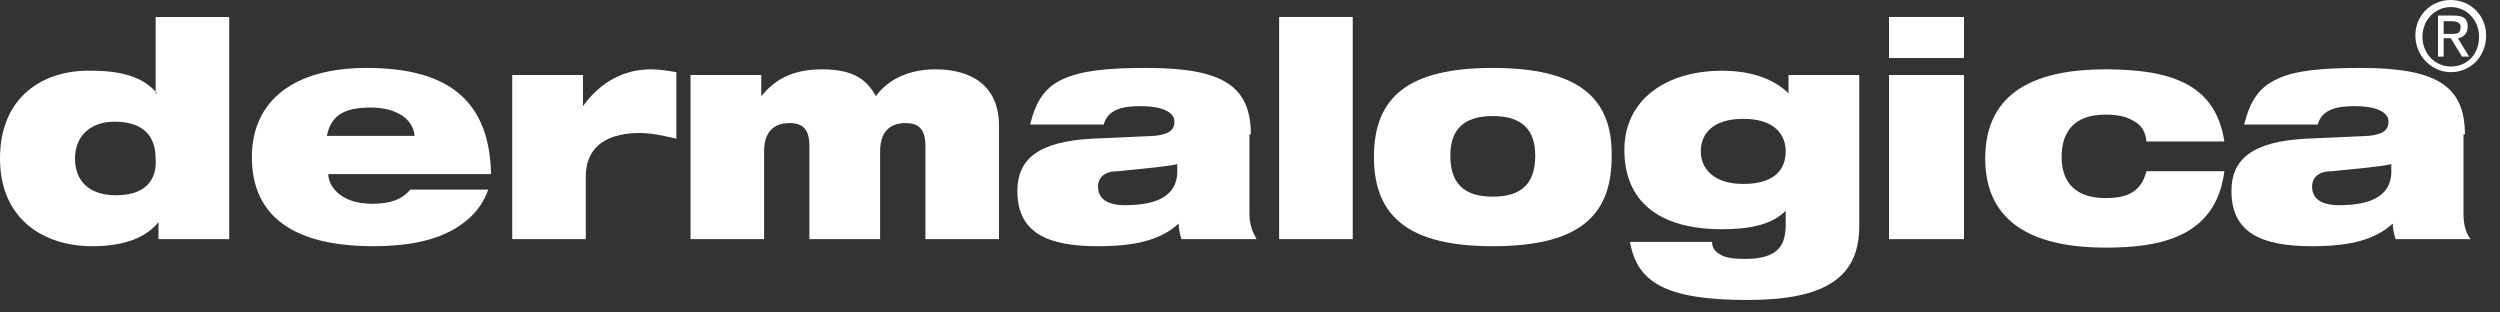 <svg width="128" height="16" viewBox="0 0 128 16" fill="none" xmlns="http://www.w3.org/2000/svg">
<rect x="0" y="0" width="128" height="16" fill="#333333" stroke="none"/>
<path fill-rule="evenodd" clip-rule="evenodd" d="M8.042 4.781C7.39 3.985 6.303 3.622 4.709 3.622C2.246 3.55 0 4.926 0 8.114C0 11.229 2.246 12.605 4.709 12.605C6.375 12.605 7.462 12.171 8.114 11.374V12.243H11.736V0.869H7.969V4.781H8.042ZM5.941 9.997C4.492 9.997 3.84 9.201 3.84 8.114C3.84 7.027 4.564 6.23 5.868 6.23C7.317 6.23 7.969 6.955 7.969 8.114C8.042 9.273 7.39 9.997 5.941 9.997Z" fill="white"/>
<path fill-rule="evenodd" clip-rule="evenodd" d="M18.764 3.478C15.069 3.478 12.896 5.144 12.896 8.042C12.896 11.157 15.142 12.606 19.126 12.606C20.865 12.606 22.169 12.316 23.111 11.809C24.053 11.302 24.705 10.577 24.995 9.708H21.01C20.575 10.215 19.996 10.432 19.054 10.432C17.388 10.432 16.808 9.49 16.808 8.911H25.14C25.067 4.709 22.387 3.478 18.764 3.478ZM16.736 6.955C16.953 5.868 17.677 5.506 18.982 5.506C20.286 5.506 21.155 6.086 21.227 6.955H16.736Z" fill="white"/>
<path fill-rule="evenodd" clip-rule="evenodd" d="M29.848 5.433V3.839H26.226V12.243H29.993V9.055C29.993 7.244 31.442 6.81 32.746 6.81C33.398 6.81 33.978 6.954 34.63 7.099V3.694C34.195 3.622 33.76 3.55 33.326 3.55C32.022 3.55 30.79 4.129 29.848 5.433Z" fill="white"/>
<path fill-rule="evenodd" clip-rule="evenodd" d="M47.888 3.55C46.366 3.55 45.352 4.202 44.845 4.926C44.41 4.129 43.758 3.55 42.092 3.55C40.498 3.55 39.629 4.129 38.977 4.926V3.839H35.355V12.243H39.122V7.751C39.122 6.737 39.629 6.302 40.426 6.302C41.078 6.302 41.44 6.592 41.44 7.462V12.243H45.062V7.751C45.062 6.737 45.569 6.302 46.366 6.302C47.018 6.302 47.381 6.592 47.381 7.462V12.243H51.148V6.447C51.148 4.346 49.699 3.55 47.888 3.55Z" fill="white"/>
<path fill-rule="evenodd" clip-rule="evenodd" d="M64.043 6.882C64.043 4.347 62.522 3.478 58.682 3.478C56.654 3.478 55.349 3.622 54.408 4.057C53.466 4.492 53.031 5.216 52.741 6.375H56.509C56.726 5.578 57.523 5.434 58.392 5.434C59.479 5.434 60.131 5.723 60.131 6.23C60.131 6.665 59.841 6.882 59.117 6.955L55.929 7.1C53.104 7.245 52.089 8.186 52.089 9.78C52.089 11.954 53.683 12.606 56.219 12.606C58.247 12.606 59.479 12.243 60.348 11.446C60.348 11.736 60.421 12.026 60.493 12.243H64.333C64.188 11.954 63.971 11.591 63.971 10.939V6.882H64.043ZM60.276 8.766C60.276 10.215 58.899 10.505 57.595 10.505C56.654 10.505 56.219 10.142 56.219 9.563C56.219 9.056 56.581 8.766 57.233 8.766C58.61 8.621 59.624 8.549 60.276 8.404V8.766Z" fill="white"/>
<path fill-rule="evenodd" clip-rule="evenodd" d="M65.492 12.243H69.26V0.869H65.492V12.243Z" fill="white"/>
<path fill-rule="evenodd" clip-rule="evenodd" d="M76.43 3.478C72.156 3.478 70.345 4.926 70.345 8.042C70.345 11.157 72.229 12.606 76.43 12.606C80.705 12.606 82.516 11.157 82.516 8.042C82.588 4.926 80.705 3.478 76.43 3.478ZM76.43 10.07C74.909 10.07 74.257 9.346 74.257 7.969C74.257 6.665 74.909 5.941 76.43 5.941C77.952 5.941 78.604 6.665 78.604 7.969C78.604 9.346 77.952 10.07 76.43 10.07Z" fill="white"/>
<path fill-rule="evenodd" clip-rule="evenodd" d="M91.572 4.781C90.847 4.057 89.688 3.622 88.167 3.622C85.341 3.622 83.168 5.071 83.168 7.679C83.168 10.287 84.906 11.736 88.167 11.736C89.543 11.736 90.702 11.518 91.427 10.794V11.518C91.427 12.678 90.919 13.257 89.326 13.257C88.746 13.257 88.311 13.185 88.094 13.04C87.804 12.895 87.659 12.678 87.659 12.388H83.457C83.82 14.489 85.341 15.358 89.471 15.358C93.238 15.358 95.194 14.344 95.194 11.591V3.839H91.572V4.781ZM89.253 9.418C87.732 9.418 87.08 8.621 87.08 7.751C87.08 6.882 87.659 6.085 89.253 6.085C90.847 6.085 91.427 6.882 91.427 7.751C91.427 8.621 90.919 9.418 89.253 9.418Z" fill="white"/>
<path fill-rule="evenodd" clip-rule="evenodd" d="M96.717 2.97H100.557V0.869H96.717V2.97Z" fill="white"/>
<path fill-rule="evenodd" clip-rule="evenodd" d="M96.717 12.244H100.557V3.84H96.717V12.244Z" fill="white"/>
<path fill-rule="evenodd" clip-rule="evenodd" d="M107.801 5.868C108.308 5.868 108.815 5.94 109.178 6.158C109.612 6.375 109.83 6.665 109.902 7.244H113.887C113.452 4.419 111.351 3.55 107.801 3.55C104.324 3.55 101.643 4.636 101.643 8.114C101.643 11.591 104.396 12.678 107.801 12.678C110.409 12.678 113.452 12.243 113.887 8.766H109.902C109.612 9.852 108.888 10.142 107.801 10.142C106.28 10.142 105.555 9.345 105.555 8.041C105.555 6.81 106.135 5.868 107.801 5.868Z" fill="white"/>
<path fill-rule="evenodd" clip-rule="evenodd" d="M126.204 6.882C126.204 4.347 124.682 3.478 120.843 3.478C118.814 3.478 117.438 3.622 116.568 4.057C115.626 4.492 115.192 5.216 114.902 6.375H118.669C118.887 5.578 119.684 5.434 120.553 5.434C121.64 5.434 122.292 5.723 122.292 6.23C122.292 6.665 122.002 6.882 121.277 6.955L118.09 7.1C115.264 7.245 114.25 8.186 114.25 9.78C114.25 11.954 115.844 12.606 118.379 12.606C120.408 12.606 121.64 12.243 122.509 11.446C122.509 11.736 122.581 12.026 122.654 12.243H126.494C126.276 11.954 126.131 11.591 126.131 10.939V6.882H126.204ZM122.436 8.766C122.436 10.215 121.06 10.505 119.756 10.505C118.814 10.505 118.379 10.142 118.379 9.563C118.379 9.056 118.742 8.766 119.394 8.766C120.77 8.621 121.784 8.549 122.436 8.404V8.766Z" fill="white"/>
<path fill-rule="evenodd" clip-rule="evenodd" d="M126.347 1.377C126.347 0.942 126.13 0.797 125.623 0.797H124.826V2.898H125.115V1.956H125.478L126.057 2.898H126.42L125.84 1.956C126.057 1.956 126.347 1.739 126.347 1.377ZM125.115 1.739V1.087H125.55C125.767 1.087 125.985 1.159 125.985 1.377C125.985 1.739 125.767 1.739 125.478 1.739H125.115Z" fill="white"/>
<path fill-rule="evenodd" clip-rule="evenodd" d="M125.479 0C124.464 0 123.667 0.797 123.667 1.811C123.667 2.898 124.537 3.695 125.479 3.695C126.493 3.695 127.29 2.898 127.29 1.811C127.29 0.797 126.493 0 125.479 0ZM125.479 3.405C124.682 3.405 124.03 2.753 124.03 1.884C124.03 1.014 124.682 0.362 125.479 0.362C126.276 0.362 126.928 1.014 126.928 1.884C126.928 2.753 126.348 3.405 125.479 3.405Z" fill="white"/>
</svg>
